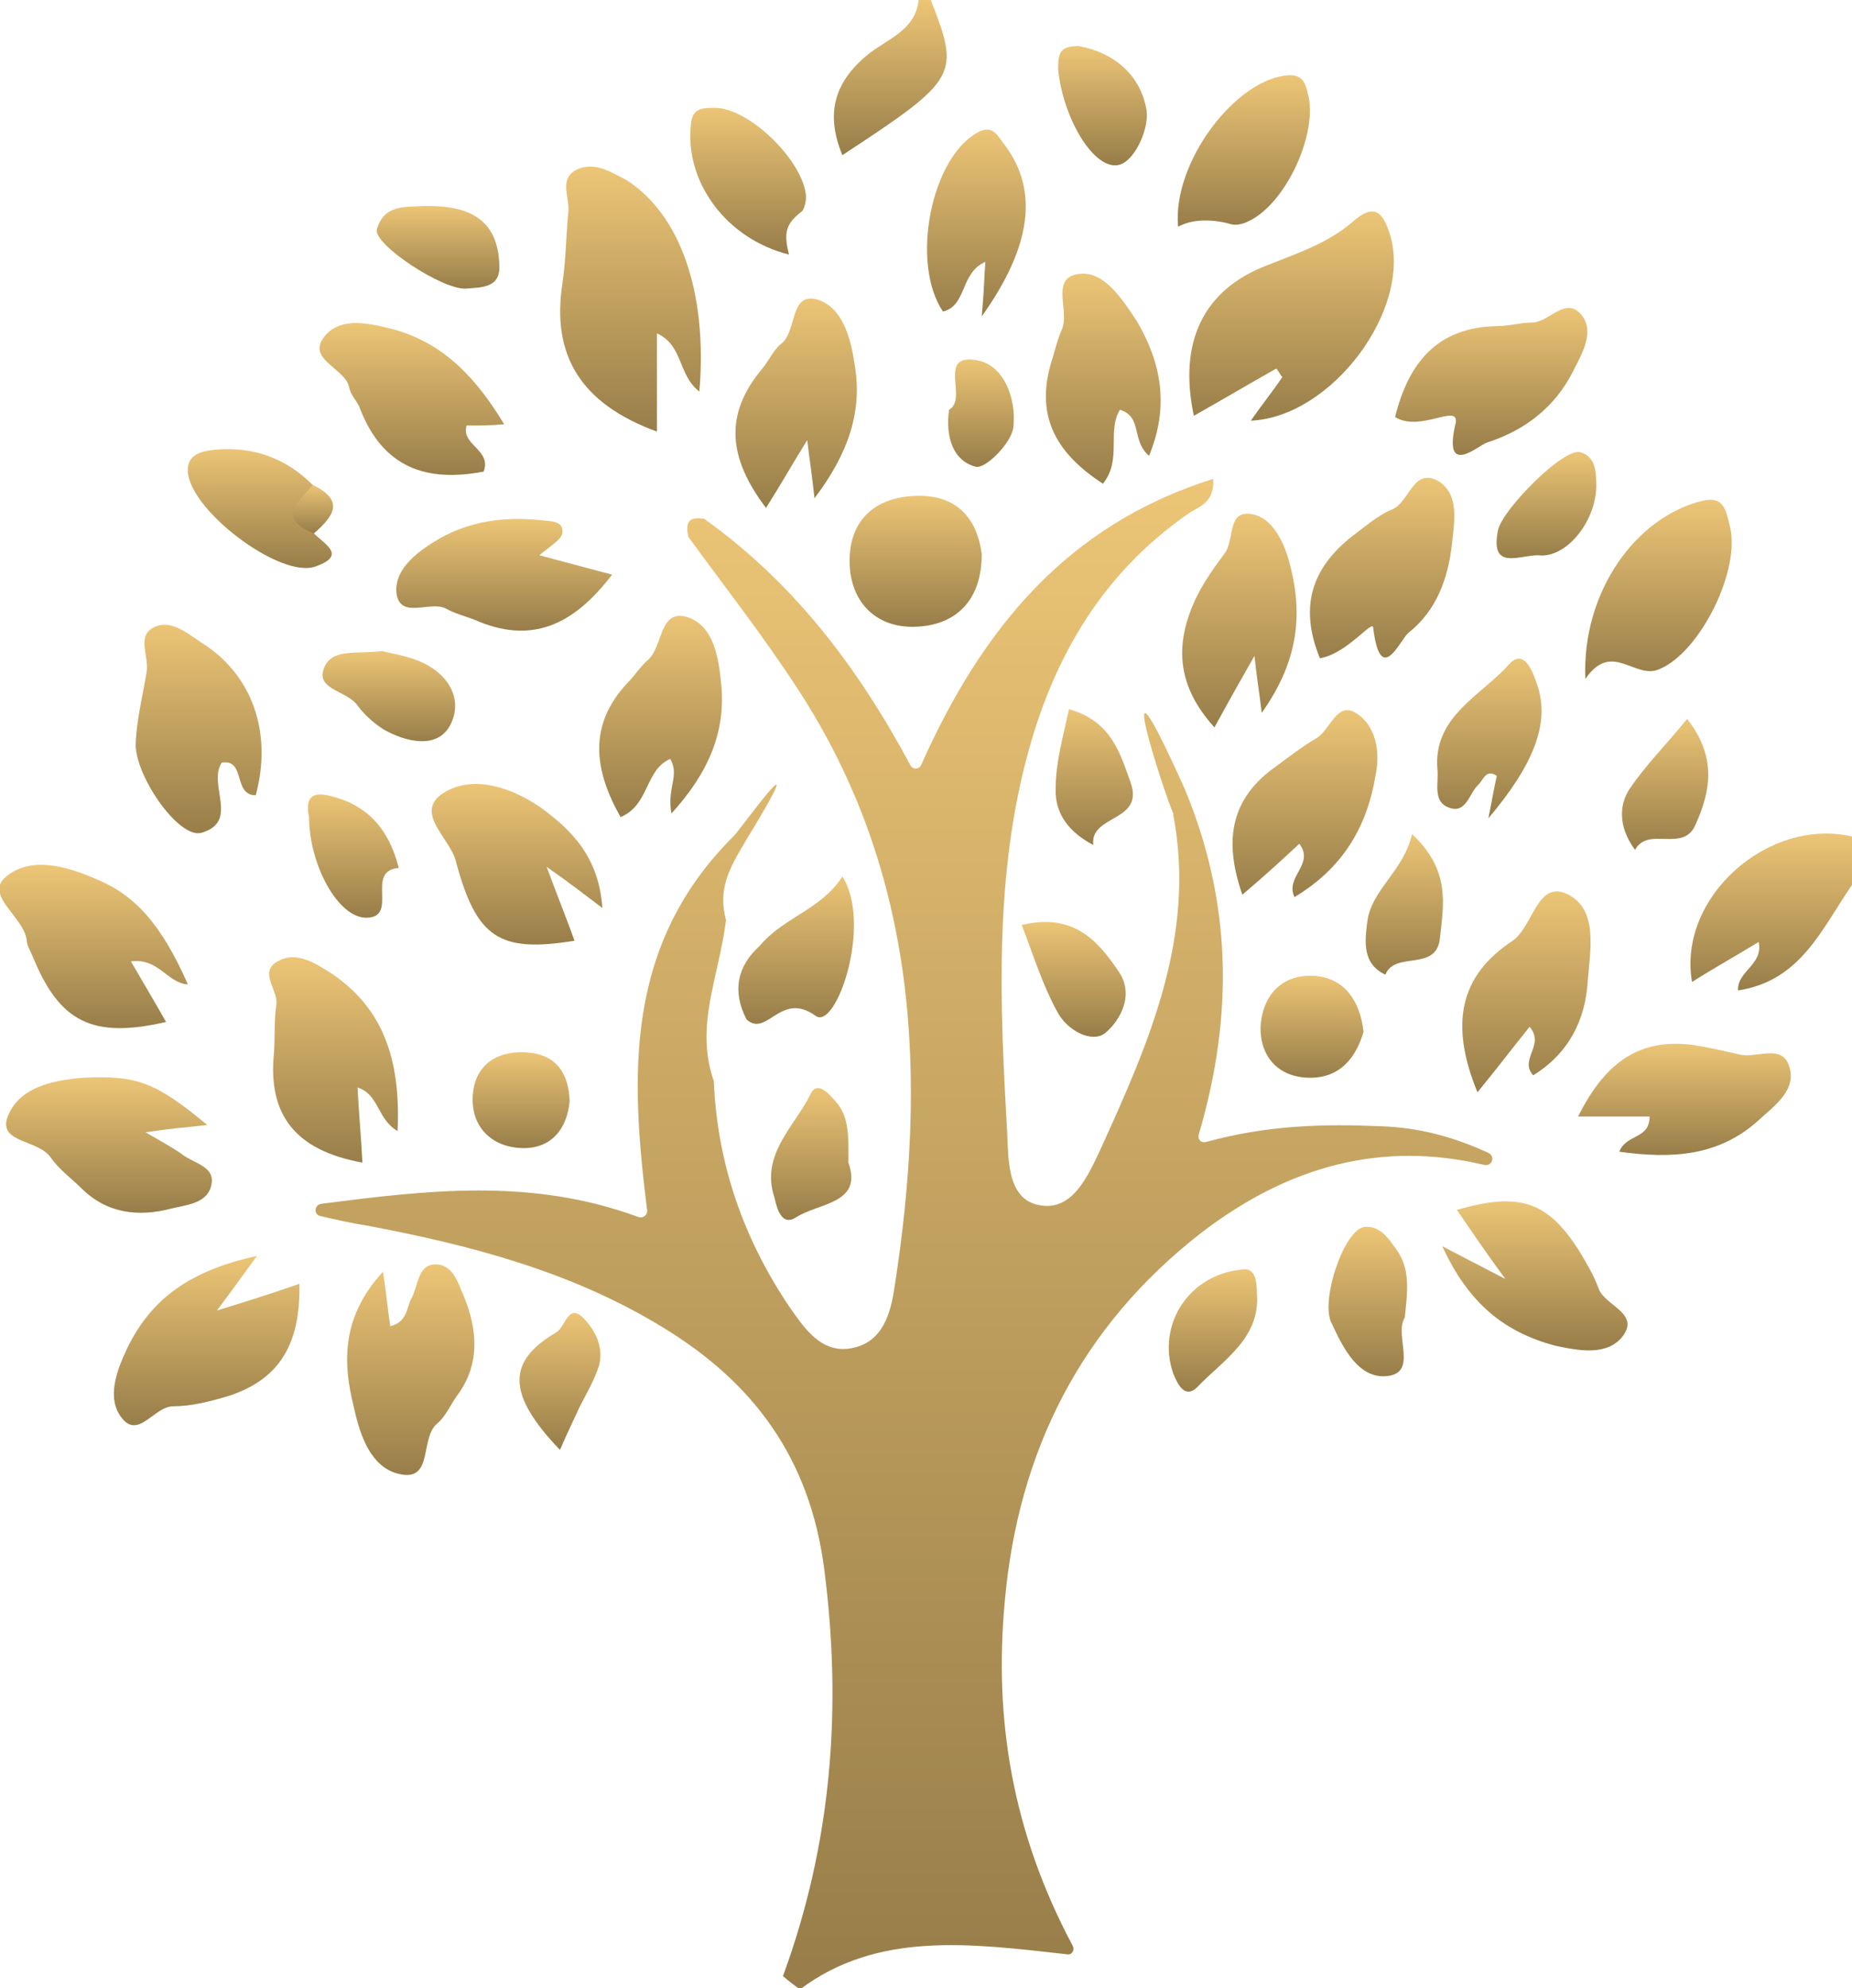 <?xml version="1.0" encoding="UTF-8"?> <svg xmlns="http://www.w3.org/2000/svg" xmlns:xlink="http://www.w3.org/1999/xlink" version="1.1" id="Слой_1" x="0px" y="0px" viewBox="0 0 152.8 164" style="enable-background:new 0 0 152.8 164;" xml:space="preserve"> <style type="text/css"> .st0{fill:url(#SVGID_1_);} .st1{fill:url(#SVGID_2_);} .st2{fill:url(#SVGID_3_);} .st3{fill:url(#SVGID_4_);} .st4{fill:url(#SVGID_5_);} .st5{fill:url(#SVGID_6_);} .st6{fill:url(#SVGID_7_);} .st7{fill:url(#SVGID_8_);} .st8{fill:url(#SVGID_9_);} .st9{fill:url(#SVGID_10_);} .st10{fill:url(#SVGID_11_);} .st11{fill:url(#SVGID_12_);} .st12{fill:url(#SVGID_13_);} .st13{fill:url(#SVGID_14_);} .st14{fill:url(#SVGID_15_);} .st15{fill:url(#SVGID_16_);} .st16{fill:url(#SVGID_17_);} .st17{fill:url(#SVGID_18_);} .st18{fill:url(#SVGID_19_);} .st19{fill:url(#SVGID_20_);} .st20{fill:url(#SVGID_21_);} .st21{fill:url(#SVGID_22_);} .st22{fill:url(#SVGID_23_);} .st23{fill:url(#SVGID_24_);} .st24{fill:url(#SVGID_25_);} .st25{fill:url(#SVGID_26_);} .st26{fill:url(#SVGID_27_);} .st27{fill:url(#SVGID_28_);} .st28{fill:url(#SVGID_29_);} .st29{fill:url(#SVGID_30_);} .st30{fill:url(#SVGID_31_);} .st31{fill:url(#SVGID_32_);} .st32{fill:url(#SVGID_33_);} .st33{fill:url(#SVGID_34_);} .st34{fill:url(#SVGID_35_);} .st35{fill:url(#SVGID_36_);} .st36{fill:url(#SVGID_37_);} .st37{fill:url(#SVGID_38_);} .st38{fill:url(#SVGID_39_);} .st39{fill:url(#SVGID_40_);} .st40{fill:url(#SVGID_41_);} .st41{fill:url(#SVGID_42_);} .st42{fill:url(#SVGID_43_);} .st43{fill:url(#SVGID_44_);} .st44{fill:url(#SVGID_45_);} .st45{fill:url(#SVGID_46_);} .st46{fill:url(#SVGID_47_);} .st47{fill:url(#SVGID_48_);} .st48{fill:url(#SVGID_49_);} </style> <g> <linearGradient id="SVGID_1_" gradientUnits="userSpaceOnUse" x1="74.53" y1="163.993" x2="74.53" y2="39.452"> <stop offset="0" style="stop-color:#977D49"></stop> <stop offset="1" style="stop-color:#ECC576"></stop> </linearGradient> <path class="st0" d="M58.1,42.8c7.3,5.2,12.6,12.1,17,20.3c0.2,0.4,0.7,0.4,0.9,0c5-11.2,12-19.8,24.1-23.6 c0.1,2.1-1.3,2.3-2.1,2.9c-6.9,4.8-10.9,11.5-13.1,19.4c-2.9,10.4-2.4,21.1-1.8,31.7c0.1,2.1,0,5.4,2.6,5.9 c2.8,0.6,4.1-2.5,5.1-4.6c4-8.8,7.9-17.6,6-27.6c0,0,0-0.1,0-0.1c-0.7-1.5-5.6-16.6,1-1.9c3.7,9,4.1,18.2,1.1,28.4 c-0.1,0.4,0.2,0.7,0.6,0.6c5.1-1.4,9.7-1.5,14.4-1.3c3.2,0.1,6.1,0.9,8.9,2.2c0.6,0.3,0.3,1.1-0.3,1c-8.4-2-16.1,0-23.4,5.6 c-9.9,7.7-15.1,18-16.2,30.4c-0.9,9.7,0.6,19,5.6,28.4c0.2,0.4-0.1,0.8-0.5,0.7c-8-0.9-15.6-1.9-22,2.9c-0.8-0.6-0.7-0.5-1.4-1.1 c4-10.9,4.9-22,3.4-33.6c-1.2-9.2-5.9-15.4-13.3-19.9c-7.5-4.6-15.9-6.8-24.4-8.4c-1.3-0.2-2.6-0.5-3.9-0.8c-0.5-0.1-0.5-0.9,0.1-1 c8.6-1.1,17.3-2.2,26.2,1.1c0.4,0.1,0.7-0.2,0.7-0.5c-1.4-11.2-1.9-22,7.2-31c0.4-0.4,7-9.5,0.9,0.5c-1.3,2.2-2.3,3.9-1.6,6.5 c-0.6,4.8-2.6,8.7-1,13.3c0,0,0,0.1,0,0.1c0.3,6.8,2.5,13,6.3,18.6c1.2,1.7,2.6,3.8,5.1,3.3c2.6-0.5,3.2-3,3.5-5 c2.7-17.3,2-34.1-8-49.4c-2.8-4.3-6-8.4-9-12.5C56.5,43,56.9,42.6,58.1,42.8z"></path> <linearGradient id="SVGID_2_" gradientUnits="userSpaceOnUse" x1="146.169" y1="81.725" x2="146.169" y2="68.764"> <stop offset="0" style="stop-color:#977D49"></stop> <stop offset="1" style="stop-color:#ECC576"></stop> </linearGradient> <path class="st1" d="M152.8,73c-2.5,3.6-4.2,7.9-9.4,8.7c-0.1-1.6,2.1-2.1,1.7-4c-1.8,1.1-3.6,2.1-5.5,3.3c-1.2-7,6.3-13.6,13.2-12 C152.8,70.3,152.8,71.7,152.8,73z"></path> <linearGradient id="SVGID_3_" gradientUnits="userSpaceOnUse" x1="73.497" y1="12.845" x2="73.497" y2="0"> <stop offset="0" style="stop-color:#977D49"></stop> <stop offset="1" style="stop-color:#ECC576"></stop> </linearGradient> <path class="st2" d="M76.8,0c2.4,6.2,2.3,6.5-7.3,12.8c-1.4-3.4-0.7-6,2.1-8.3c1.6-1.3,4-2,4.2-4.6C76.2,0,76.5,0,76.8,0z"></path> <linearGradient id="SVGID_4_" gradientUnits="userSpaceOnUse" x1="106.617" y1="34.724" x2="106.617" y2="17.514"> <stop offset="0" style="stop-color:#977D49"></stop> <stop offset="1" style="stop-color:#ECC576"></stop> </linearGradient> <path class="st3" d="M103.2,34.7c0.9-1.3,1.8-2.4,2.6-3.6c-0.2-0.2-0.3-0.5-0.5-0.7c-2.3,1.3-4.5,2.6-6.8,3.9 c-1.3-6.1,0.8-10.4,6-12.4c2.5-1,5-1.8,7.1-3.6c1.8-1.6,2.5-0.8,3.1,1.1C116.5,25.5,109.9,34.4,103.2,34.7z"></path> <linearGradient id="SVGID_5_" gradientUnits="userSpaceOnUse" x1="52.059" y1="35.63" x2="52.059" y2="13.901"> <stop offset="0" style="stop-color:#977D49"></stop> <stop offset="1" style="stop-color:#ECC576"></stop> </linearGradient> <path class="st4" d="M57.7,32.3c-1.8-1.4-1.3-3.8-3.5-4.8c0,2.8,0,5.4,0,8.1c-6.3-2.3-8.7-6.3-7.8-12.2c0.3-2,0.3-4,0.5-6 c0.1-1.2-0.9-2.8,0.9-3.5c1.4-0.5,2.6,0.3,3.8,0.9C56.1,17.6,58.4,24.1,57.7,32.3z"></path> <linearGradient id="SVGID_6_" gradientUnits="userSpaceOnUse" x1="9.039" y1="100.013" x2="9.039" y2="88.882"> <stop offset="0" style="stop-color:#977D49"></stop> <stop offset="1" style="stop-color:#ECC576"></stop> </linearGradient> <path class="st5" d="M17.1,92.8C15.2,93,14,93.1,12,93.4c1.4,0.8,2.3,1.3,3,1.8c1,0.8,2.9,1,2.4,2.7c-0.4,1.4-2.1,1.5-3.3,1.8 c-2.7,0.7-5.3,0.4-7.4-1.7c-0.8-0.8-1.8-1.5-2.5-2.5c-1-1.5-4.3-1.2-3.6-3.3c0.9-2.5,3.7-3.1,6.3-3.3 C11.2,88.7,12.8,89.2,17.1,92.8z"></path> <linearGradient id="SVGID_7_" gradientUnits="userSpaceOnUse" x1="16.373" y1="68.689" x2="16.373" y2="51.401"> <stop offset="0" style="stop-color:#977D49"></stop> <stop offset="1" style="stop-color:#ECC576"></stop> </linearGradient> <path class="st6" d="M21.1,65.6c-1.9,0-0.8-3-2.8-2.7c-1.2,1.8,1.5,4.9-1.7,5.8c-1.9,0.5-5.6-4.9-5.4-7.5c0.1-2,0.6-3.9,0.9-5.8 c0.2-1.2-0.8-2.9,0.5-3.6c1.4-0.8,2.8,0.4,4,1.2C20.8,55.6,22.5,60.4,21.1,65.6z"></path> <linearGradient id="SVGID_8_" gradientUnits="userSpaceOnUse" x1="27.493" y1="95.974" x2="27.493" y2="79.035"> <stop offset="0" style="stop-color:#977D49"></stop> <stop offset="1" style="stop-color:#ECC576"></stop> </linearGradient> <path class="st7" d="M32.8,93.3c-1.7-1-1.5-3-3.3-3.6c0.1,2.1,0.3,4.1,0.4,6.2c-5.5-1-7.8-3.9-7.3-9c0.1-1.3,0-2.7,0.2-4 c0.2-1.2-1.5-2.7,0.1-3.6c1.6-0.9,3.2,0.2,4.6,1.1C31.4,83.1,33.1,87.1,32.8,93.3z"></path> <linearGradient id="SVGID_9_" gradientUnits="userSpaceOnUse" x1="7.833" y1="84.865" x2="7.833" y2="71.517"> <stop offset="0" style="stop-color:#977D49"></stop> <stop offset="1" style="stop-color:#ECC576"></stop> </linearGradient> <path class="st8" d="M10.8,79.3c1.1,1.9,2,3.4,2.9,5c-6.1,1.4-8.8,0-11-5.4c-0.2-0.5-0.5-0.9-0.5-1.4c-0.3-1.9-3.4-3.6-1.8-5.1 c2-1.8,5-1,7.5,0.1c3.2,1.3,5.4,3.7,7.6,8.7C13.8,81.1,13.1,79,10.8,79.3z"></path> <linearGradient id="SVGID_10_" gradientUnits="userSpaceOnUse" x1="17.142" y1="117.579" x2="17.142" y2="103.588"> <stop offset="0" style="stop-color:#977D49"></stop> <stop offset="1" style="stop-color:#ECC576"></stop> </linearGradient> <path class="st9" d="M21.2,103.6c-1.4,1.9-2.1,2.9-3.3,4.5c2.6-0.8,4.5-1.4,6.8-2.2c0.1,4.8-1.5,7.9-6,9.3 c-1.4,0.4-2.9,0.8-4.4,0.8c-1.6,0-2.9,2.8-4.3,0.9c-1.2-1.6-0.4-3.8,0.5-5.7C12.5,107.1,15.7,104.8,21.2,103.6z"></path> <linearGradient id="SVGID_11_" gradientUnits="userSpaceOnUse" x1="33.879" y1="121.761" x2="33.879" y2="104.341"> <stop offset="0" style="stop-color:#977D49"></stop> <stop offset="1" style="stop-color:#ECC576"></stop> </linearGradient> <path class="st10" d="M31.6,104.9c0.3,2,0.4,3.2,0.6,4.5c1.5-0.4,1.3-1.6,1.8-2.4c0.5-1,0.5-2.6,1.8-2.7c1.6-0.1,2,1.6,2.5,2.7 c1.1,2.7,1.3,5.5-0.5,8c-0.6,0.8-1,1.8-1.7,2.4c-1.5,1.2-0.3,4.8-3.1,4.2c-2.4-0.5-3.3-3.2-3.8-5.5 C28.3,112.5,28.1,108.7,31.6,104.9z"></path> <linearGradient id="SVGID_12_" gradientUnits="userSpaceOnUse" x1="42.703" y1="77.915" x2="42.703" y2="64.638"> <stop offset="0" style="stop-color:#977D49"></stop> <stop offset="1" style="stop-color:#ECC576"></stop> </linearGradient> <path class="st11" d="M49.7,74.9c-1.6-1.2-2.6-2-4.6-3.4c1,2.7,1.7,4.4,2.3,6.1c-6.2,1-8.1-0.2-9.8-6.6c-0.5-1.9-3.5-4-1-5.6 c2.4-1.5,5.5-0.5,8,1.2C47.2,68.5,49.4,70.7,49.7,74.9z"></path> <linearGradient id="SVGID_13_" gradientUnits="userSpaceOnUse" x1="136.835" y1="56.031" x2="136.835" y2="41.285"> <stop offset="0" style="stop-color:#977D49"></stop> <stop offset="1" style="stop-color:#ECC576"></stop> </linearGradient> <path class="st12" d="M130.8,56c-0.3-7.2,4.2-13.4,9.7-14.7c1.8-0.4,1.9,0.9,2.2,2c1,3.6-2.4,10.5-5.8,11.9 C134.9,56.1,133,52.8,130.8,56z"></path> <linearGradient id="SVGID_14_" gradientUnits="userSpaceOnUse" x1="65.678" y1="41.856" x2="65.678" y2="24.604"> <stop offset="0" style="stop-color:#977D49"></stop> <stop offset="1" style="stop-color:#ECC576"></stop> </linearGradient> <path class="st13" d="M67.2,41.1c-0.2-1.9-0.4-3.1-0.6-4.8c-1.3,2.1-2.2,3.7-3.4,5.6c-3.1-4.1-3.5-7.7-0.3-11.5 c0.5-0.6,0.9-1.5,1.5-2c1.4-1,0.7-4.3,3-3.7c2.1,0.6,2.8,3.2,3.1,5.3C71.2,33.9,70,37.4,67.2,41.1z"></path> <linearGradient id="SVGID_15_" gradientUnits="userSpaceOnUse" x1="114.017" y1="54.299" x2="114.017" y2="39.447"> <stop offset="0" style="stop-color:#977D49"></stop> <stop offset="1" style="stop-color:#ECC576"></stop> </linearGradient> <path class="st14" d="M108.9,54.3c-1.8-4.4-0.6-7.7,3.1-10.4c0.9-0.7,1.9-1.5,2.9-1.9c1.4-0.6,1.7-3.5,3.8-2.3 c1.7,1.1,1.3,3.3,1.1,5.1c-0.3,2.9-1.3,5.6-3.6,7.4c-0.7,0.6-2.3,4.5-2.9-0.4C113.3,51,111.2,53.9,108.9,54.3z"></path> <linearGradient id="SVGID_16_" gradientUnits="userSpaceOnUse" x1="122.977" y1="37.49" x2="122.977" y2="25.366"> <stop offset="0" style="stop-color:#977D49"></stop> <stop offset="1" style="stop-color:#ECC576"></stop> </linearGradient> <path class="st15" d="M115.1,34.4c1.1-4.4,3.4-7.4,8.4-7.5c1,0,2-0.3,3-0.3c1.4-0.1,2.7-2.2,4-0.6c1.1,1.4,0,3.2-0.7,4.6 c-1.5,3-4,4.9-7.1,5.9c-0.7,0.2-3.7,3-2.6-1.6C120.4,33.2,117.2,35.7,115.1,34.4z"></path> <linearGradient id="SVGID_17_" gradientUnits="userSpaceOnUse" x1="33.996" y1="39.224" x2="33.996" y2="26.779"> <stop offset="0" style="stop-color:#977D49"></stop> <stop offset="1" style="stop-color:#ECC576"></stop> </linearGradient> <path class="st16" d="M41.6,35c-1.2,0.1-2.1,0.1-3.1,0.1c-0.5,1.6,2.1,2,1.4,3.8c-4.7,0.9-8.3-0.3-10.2-5.2 c-0.2-0.6-0.8-1.1-0.9-1.8c-0.4-1.6-3.7-2.3-1.9-4.3c1.4-1.5,3.7-0.9,5.7-0.4C36.7,28.4,39.3,31.2,41.6,35z"></path> <linearGradient id="SVGID_18_" gradientUnits="userSpaceOnUse" x1="91.069" y1="39.949" x2="91.069" y2="22.6"> <stop offset="0" style="stop-color:#977D49"></stop> <stop offset="1" style="stop-color:#ECC576"></stop> </linearGradient> <path class="st17" d="M94.8,37.6c-1.5-1.3-0.5-3.2-2.4-3.8c-1.1,1.8,0.2,4.1-1.4,6.1c-3.7-2.4-5.6-5.4-4.3-9.9 c0.3-0.9,0.5-1.9,0.9-2.8c0.7-1.5-1-4.3,1.4-4.6c2.1-0.3,3.6,2.1,4.8,3.9C95.8,29.9,96.5,33.5,94.8,37.6z"></path> <linearGradient id="SVGID_19_" gradientUnits="userSpaceOnUse" x1="54.534" y1="67.368" x2="54.534" y2="50.716"> <stop offset="0" style="stop-color:#977D49"></stop> <stop offset="1" style="stop-color:#ECC576"></stop> </linearGradient> <path class="st18" d="M55.4,67.1C55,65,56.1,64,55.3,62.6c-2.1,0.9-1.7,3.8-4.1,4.8c-2.2-3.9-2.7-7.6,0.6-11.1 c0.6-0.6,1-1.3,1.7-1.9c1.2-1.1,0.9-4.2,3.2-3.5c2.2,0.7,2.6,3.4,2.8,5.5C59.9,60.3,58.5,63.7,55.4,67.1z"></path> <linearGradient id="SVGID_20_" gradientUnits="userSpaceOnUse" x1="107.717" y1="73.975" x2="107.717" y2="58.6"> <stop offset="0" style="stop-color:#977D49"></stop> <stop offset="1" style="stop-color:#ECC576"></stop> </linearGradient> <path class="st19" d="M106.8,74c-0.8-1.7,1.7-2.7,0.4-4.4c-1.4,1.3-2.8,2.6-4.7,4.2c-1.6-4.6-0.9-8,2.8-10.6 c1.1-0.8,2.1-1.6,3.3-2.3c1.2-0.7,1.7-3.2,3.4-2c1.5,1,1.9,3.1,1.5,5C112.8,68.2,110.8,71.6,106.8,74z"></path> <linearGradient id="SVGID_21_" gradientUnits="userSpaceOnUse" x1="126.611" y1="111.274" x2="126.611" y2="99.077"> <stop offset="0" style="stop-color:#977D49"></stop> <stop offset="1" style="stop-color:#ECC576"></stop> </linearGradient> <path class="st20" d="M119,102.8c1.9,1,2.9,1.5,5.2,2.7c-1.9-2.6-2.9-4.1-4-5.7c5.2-1.5,7.5-0.7,10.1,3.4c0.6,1,1.2,2,1.6,3.1 c0.5,1.4,3.4,2,2,3.9c-1.3,1.7-3.7,1.2-5.6,0.8C124.2,109.9,121.2,107.6,119,102.8z"></path> <linearGradient id="SVGID_22_" gradientUnits="userSpaceOnUse" x1="102.24" y1="60.024" x2="102.24" y2="42.476"> <stop offset="0" style="stop-color:#977D49"></stop> <stop offset="1" style="stop-color:#ECC576"></stop> </linearGradient> <path class="st21" d="M104.1,58.8c-0.2-1.7-0.4-2.8-0.6-4.7c-1.2,2.1-2.1,3.7-3.3,5.9c-3.1-3.4-3.3-6.8-1.6-10.5 c0.6-1.3,1.5-2.6,2.4-3.8c0.9-1.1,0.2-3.6,2.2-3.3c1.6,0.2,2.6,2,3.1,3.7C107.5,50.3,107.3,54.3,104.1,58.8z"></path> <linearGradient id="SVGID_23_" gradientUnits="userSpaceOnUse" x1="41.571" y1="52" x2="41.571" y2="42.828"> <stop offset="0" style="stop-color:#977D49"></stop> <stop offset="1" style="stop-color:#ECC576"></stop> </linearGradient> <path class="st22" d="M50.5,47.4c-3.2,4.2-6.7,5.8-11.4,3.7c-0.8-0.3-1.6-0.5-2.3-0.9c-1.3-0.7-3.9,1-4.1-1.4 c-0.1-2,1.9-3.4,3.6-4.4c2.5-1.4,5.3-1.8,8.2-1.5c0.8,0.1,2,0,1.9,1c0,0.6-1.1,1.2-1.9,1.9C46.4,46.3,48.2,46.8,50.5,47.4z"></path> <linearGradient id="SVGID_24_" gradientUnits="userSpaceOnUse" x1="138.927" y1="95.247" x2="138.927" y2="86.131"> <stop offset="0" style="stop-color:#977D49"></stop> <stop offset="1" style="stop-color:#ECC576"></stop> </linearGradient> <path class="st23" d="M133.6,95c0.6-1.5,2.5-1,2.5-2.9c-1.8,0-3.5,0-5.9,0c2.2-4.4,5-6.5,9.5-5.9c1.3,0.2,2.6,0.5,3.9,0.8 c1.3,0.3,3.4-0.9,4,0.9c0.7,2-1.2,3.3-2.5,4.5C141.8,95.4,137.9,95.6,133.6,95z"></path> <linearGradient id="SVGID_25_" gradientUnits="userSpaceOnUse" x1="125.9" y1="90.085" x2="125.9" y2="73.525"> <stop offset="0" style="stop-color:#977D49"></stop> <stop offset="1" style="stop-color:#ECC576"></stop> </linearGradient> <path class="st24" d="M121.9,90.1c-2.3-5.6-1.5-9.6,2.9-12.5c1.7-1.2,2-4.9,4.4-3.9c2.7,1.2,2,4.6,1.8,7.2c-0.2,3.3-1.6,6-4.5,7.8 c-1.2-1.3,1-2.5-0.3-4C124.9,86.3,123.7,87.9,121.9,90.1z"></path> <linearGradient id="SVGID_26_" gradientUnits="userSpaceOnUse" x1="75.502" y1="51.686" x2="75.502" y2="40.858"> <stop offset="0" style="stop-color:#977D49"></stop> <stop offset="1" style="stop-color:#ECC576"></stop> </linearGradient> <path class="st25" d="M81,45.7c0,3.9-2.2,5.9-5.5,6c-3.2,0.1-5.3-2-5.4-5.2c-0.1-3.5,2-5.5,5.5-5.6C78.9,40.8,80.6,42.7,81,45.7z"></path> <linearGradient id="SVGID_27_" gradientUnits="userSpaceOnUse" x1="80.535" y1="26.073" x2="80.535" y2="10.641"> <stop offset="0" style="stop-color:#977D49"></stop> <stop offset="1" style="stop-color:#ECC576"></stop> </linearGradient> <path class="st26" d="M81,26.1c0.2-2.2,0.2-3.3,0.3-4.5c-2.1,0.9-1.5,3.6-3.5,4.1c-2.7-4-1-12.7,2.9-14.8c1.3-0.7,1.7,0.5,2.3,1.2 C85.6,15.7,85.2,20.2,81,26.1z"></path> <linearGradient id="SVGID_28_" gradientUnits="userSpaceOnUse" x1="102.622" y1="18.746" x2="102.622" y2="6.252"> <stop offset="0" style="stop-color:#977D49"></stop> <stop offset="1" style="stop-color:#ECC576"></stop> </linearGradient> <path class="st27" d="M97.2,18.7c-0.5-5.3,4.8-12.3,9.2-12.5c1.1,0,1.3,0.7,1.5,1.5c0.9,3.2-1.8,9.2-5,10.6c-0.4,0.2-1,0.3-1.3,0.2 C100.2,18.1,98.5,18,97.2,18.7z"></path> <linearGradient id="SVGID_29_" gradientUnits="userSpaceOnUse" x1="61.741" y1="20.997" x2="61.741" y2="8.892"> <stop offset="0" style="stop-color:#977D49"></stop> <stop offset="1" style="stop-color:#ECC576"></stop> </linearGradient> <path class="st28" d="M65.1,21c-5.2-1.3-8.6-6-8.1-10.7c0.1-1.5,1.1-1.4,2.1-1.4c2.8,0.1,7.2,4.4,7.4,7.3c0,0.4-0.1,0.9-0.3,1.2 C64.9,18.4,64.6,19.1,65.1,21z"></path> <linearGradient id="SVGID_30_" gradientUnits="userSpaceOnUse" x1="65.678" y1="84.43" x2="65.678" y2="72.243"> <stop offset="0" style="stop-color:#977D49"></stop> <stop offset="1" style="stop-color:#ECC576"></stop> </linearGradient> <path class="st29" d="M62.7,78c1.9-2.3,5.1-3,6.8-5.7C72,76.2,69,85,67.3,83.8c-2.9-2.1-4,1.8-5.7,0.3C60.4,81.8,60.8,79.7,62.7,78 z"></path> <linearGradient id="SVGID_31_" gradientUnits="userSpaceOnUse" x1="122.886" y1="67.451" x2="122.886" y2="54.16"> <stop offset="0" style="stop-color:#977D49"></stop> <stop offset="1" style="stop-color:#ECC576"></stop> </linearGradient> <path class="st30" d="M122.8,67.5c0.4-2,0.5-2.7,0.7-3.5c-0.9-0.6-1.1,0.3-1.5,0.7c-0.8,0.7-1,2.5-2.5,1.9c-1.3-0.5-0.8-2-0.9-3.1 c-0.4-4.4,3.6-6.1,5.9-8.7c1.3-1.4,2,0.7,2.4,1.9C127.8,59.7,126.6,63,122.8,67.5z"></path> <linearGradient id="SVGID_32_" gradientUnits="userSpaceOnUse" x1="21.413" y1="46.856" x2="21.413" y2="37.022"> <stop offset="0" style="stop-color:#977D49"></stop> <stop offset="1" style="stop-color:#ECC576"></stop> </linearGradient> <path class="st31" d="M25.9,44c0.9,0.9,2.7,1.8,0.2,2.7c-2.9,1.2-10.9-4.9-10.6-8.1c0.1-1.2,1.3-1.4,2.2-1.5 c3.2-0.3,5.9,0.7,8.1,2.9C26.7,41.3,24.6,42.7,25.9,44z"></path> <linearGradient id="SVGID_33_" gradientUnits="userSpaceOnUse" x1="112.841" y1="113.562" x2="112.841" y2="101.229"> <stop offset="0" style="stop-color:#977D49"></stop> <stop offset="1" style="stop-color:#ECC576"></stop> </linearGradient> <path class="st32" d="M115.9,108.7c-0.9,1.4,1.1,4.5-1.4,4.8c-2.4,0.3-3.7-2.3-4.7-4.5c-0.8-1.9,1.1-7.6,2.8-7.8c1.3-0.1,2,1,2.7,2 C116.4,104.8,116.1,106.7,115.9,108.7z"></path> <linearGradient id="SVGID_34_" gradientUnits="userSpaceOnUse" x1="108.214" y1="88.874" x2="108.214" y2="80.504"> <stop offset="0" style="stop-color:#977D49"></stop> <stop offset="1" style="stop-color:#ECC576"></stop> </linearGradient> <path class="st33" d="M112.5,85.1c-0.6,2.1-1.9,3.8-4.4,3.8c-2.5,0-4.1-1.6-4.1-4.1c0.1-2.6,1.7-4.5,4.5-4.3 C110.9,80.7,112.2,82.5,112.5,85.1z"></path> <linearGradient id="SVGID_35_" gradientUnits="userSpaceOnUse" x1="32.083" y1="61.205" x2="32.083" y2="53.739"> <stop offset="0" style="stop-color:#977D49"></stop> <stop offset="1" style="stop-color:#ECC576"></stop> </linearGradient> <path class="st34" d="M31.5,53.7c0.8,0.2,2,0.4,3,0.8c2.5,1,3.8,3.2,2.6,5.4c-1.1,1.9-3.6,1.3-5.4,0.3c-0.8-0.5-1.6-1.2-2.2-2 c-0.8-1.2-3.4-1.3-2.8-3C27.3,53.4,29.5,54,31.5,53.7z"></path> <linearGradient id="SVGID_36_" gradientUnits="userSpaceOnUse" x1="29.142" y1="75.669" x2="29.142" y2="65.524"> <stop offset="0" style="stop-color:#977D49"></stop> <stop offset="1" style="stop-color:#ECC576"></stop> </linearGradient> <path class="st35" d="M25.5,67.4c-0.3-1.4,0.1-2.1,1.5-1.8c3.3,0.7,5.1,2.8,5.9,6c-2.8,0.2,0,4-2.6,4.1 C27.9,75.8,25.5,71.3,25.5,67.4z"></path> <linearGradient id="SVGID_37_" gradientUnits="userSpaceOnUse" x1="88.538" y1="85.484" x2="88.538" y2="76.053"> <stop offset="0" style="stop-color:#977D49"></stop> <stop offset="1" style="stop-color:#ECC576"></stop> </linearGradient> <path class="st36" d="M84.3,76.3c4.2-1,6.2,1.2,7.9,3.7c1.5,2,0.2,4.2-1,5.2c-1.1,0.9-3.2-0.2-4-1.8C86,81.2,85.3,78.9,84.3,76.3z"></path> <linearGradient id="SVGID_38_" gradientUnits="userSpaceOnUse" x1="43.045" y1="94.715" x2="43.045" y2="86.802"> <stop offset="0" style="stop-color:#977D49"></stop> <stop offset="1" style="stop-color:#ECC576"></stop> </linearGradient> <path class="st37" d="M47,90.8c-0.2,2.3-1.5,4-4,3.9c-2.4-0.1-4.1-1.7-4-4.2c0.1-2.5,1.8-3.8,4.3-3.7C45.7,86.9,46.9,88.3,47,90.8z "></path> <linearGradient id="SVGID_39_" gradientUnits="userSpaceOnUse" x1="36.138" y1="23.809" x2="36.138" y2="16.957"> <stop offset="0" style="stop-color:#977D49"></stop> <stop offset="1" style="stop-color:#ECC576"></stop> </linearGradient> <path class="st38" d="M34.9,17c3.7-0.1,6.2,1,6.3,4.9c0.1,1.9-1.6,1.8-2.7,1.9c-1.9,0.2-7.8-3.7-7.4-4.9 C31.7,16.8,33.6,17.1,34.9,17z"></path> <linearGradient id="SVGID_40_" gradientUnits="userSpaceOnUse" x1="66.961" y1="100.632" x2="66.961" y2="89.705"> <stop offset="0" style="stop-color:#977D49"></stop> <stop offset="1" style="stop-color:#ECC576"></stop> </linearGradient> <path class="st39" d="M70,95.9c1.2,3.4-2.4,3.3-4.3,4.5c-1.2,0.8-1.6-0.7-1.8-1.6c-1.2-3.6,1.7-5.9,3-8.6c0.5-1,1.4-0.1,1.9,0.5 C70.1,92,70,93.7,70,95.9z"></path> <linearGradient id="SVGID_41_" gradientUnits="userSpaceOnUse" x1="90.998" y1="13.634" x2="90.998" y2="3.818"> <stop offset="0" style="stop-color:#977D49"></stop> <stop offset="1" style="stop-color:#ECC576"></stop> </linearGradient> <path class="st40" d="M89,3.8c2.8,0.5,5.1,2.3,5.6,5.3c0.2,1.4-0.8,3.8-2,4.4c-2.1,1-4.9-3.6-5.3-7.8C87.3,4.3,87.5,3.8,89,3.8z"></path> <linearGradient id="SVGID_42_" gradientUnits="userSpaceOnUse" x1="115.901" y1="80.41" x2="115.901" y2="68.801"> <stop offset="0" style="stop-color:#977D49"></stop> <stop offset="1" style="stop-color:#ECC576"></stop> </linearGradient> <path class="st41" d="M116.5,68.8c3.2,3,2.6,5.8,2.3,8.6c-0.3,2.8-3.7,1-4.5,3c-1.9-0.9-1.7-2.7-1.5-4.3 C113.1,73.4,115.8,71.9,116.5,68.8z"></path> <linearGradient id="SVGID_43_" gradientUnits="userSpaceOnUse" x1="127.599" y1="46.043" x2="127.599" y2="37.264"> <stop offset="0" style="stop-color:#977D49"></stop> <stop offset="1" style="stop-color:#ECC576"></stop> </linearGradient> <path class="st42" d="M126.9,45.8c-1.6,0-4,1.3-3.3-2.1c0.4-1.7,5.4-6.8,6.8-6.4c1.3,0.4,1.3,1.7,1.3,2.9 C131.6,43.2,129.1,46.1,126.9,45.8z"></path> <linearGradient id="SVGID_44_" gradientUnits="userSpaceOnUse" x1="46.15" y1="119.58" x2="46.15" y2="108.288"> <stop offset="0" style="stop-color:#977D49"></stop> <stop offset="1" style="stop-color:#ECC576"></stop> </linearGradient> <path class="st43" d="M46.2,119.6c-4.4-4.6-4.4-7.3-0.3-9.7c0.8-0.5,1-2.6,2.4-1c1,1.1,1.6,2.6,1,4.1c-0.4,1.1-1,2.1-1.5,3.1 C47.3,117.2,46.8,118.2,46.2,119.6z"></path> <linearGradient id="SVGID_45_" gradientUnits="userSpaceOnUse" x1="137.392" y1="70.144" x2="137.392" y2="59.283"> <stop offset="0" style="stop-color:#977D49"></stop> <stop offset="1" style="stop-color:#ECC576"></stop> </linearGradient> <path class="st44" d="M139.2,59.3c2.4,3.1,2,5.8,0.7,8.7c-1,2.4-3.9,0.1-5,2.1c-1.2-1.6-1.5-3.5-0.4-5.1 C135.8,63.1,137.4,61.5,139.2,59.3z"></path> <linearGradient id="SVGID_46_" gradientUnits="userSpaceOnUse" x1="90.202" y1="69.652" x2="90.202" y2="58.463"> <stop offset="0" style="stop-color:#977D49"></stop> <stop offset="1" style="stop-color:#ECC576"></stop> </linearGradient> <path class="st45" d="M88.2,58.5c3.5,1,4.2,3.6,5.1,6.1c1.1,3.2-3.4,2.6-3.1,5.1c-1.9-1-3.2-2.5-3.1-4.7 C87.1,62.9,87.7,60.8,88.2,58.5z"></path> <linearGradient id="SVGID_47_" gradientUnits="userSpaceOnUse" x1="100.067" y1="114.808" x2="100.067" y2="104.686"> <stop offset="0" style="stop-color:#977D49"></stop> <stop offset="1" style="stop-color:#ECC576"></stop> </linearGradient> <path class="st46" d="M102.7,104.7c0.9,0,1,1.1,1,2c0.3,3.7-2.8,5.5-4.9,7.7c-1,1-1.6-0.1-2-1.1C95.4,109.3,98.1,105,102.7,104.7z"></path> <linearGradient id="SVGID_48_" gradientUnits="userSpaceOnUse" x1="80.936" y1="38.426" x2="80.936" y2="29.619"> <stop offset="0" style="stop-color:#977D49"></stop> <stop offset="1" style="stop-color:#ECC576"></stop> </linearGradient> <path class="st47" d="M78.3,33.8c1.6-0.9-1-4.6,2.2-4.1c2.3,0.3,3.4,3.2,3.1,5.6c-0.2,1.3-2.3,3.4-3.1,3.2C78.6,38,78,36,78.3,33.8 z"></path> <linearGradient id="SVGID_49_" gradientUnits="userSpaceOnUse" x1="25.845" y1="43.969" x2="25.845" y2="39.988"> <stop offset="0" style="stop-color:#977D49"></stop> <stop offset="1" style="stop-color:#ECC576"></stop> </linearGradient> <path class="st48" d="M25.9,44c-3.2-1.3-1.2-2.6-0.1-4C28.5,41.3,27.5,42.6,25.9,44z"></path> </g> </svg> 